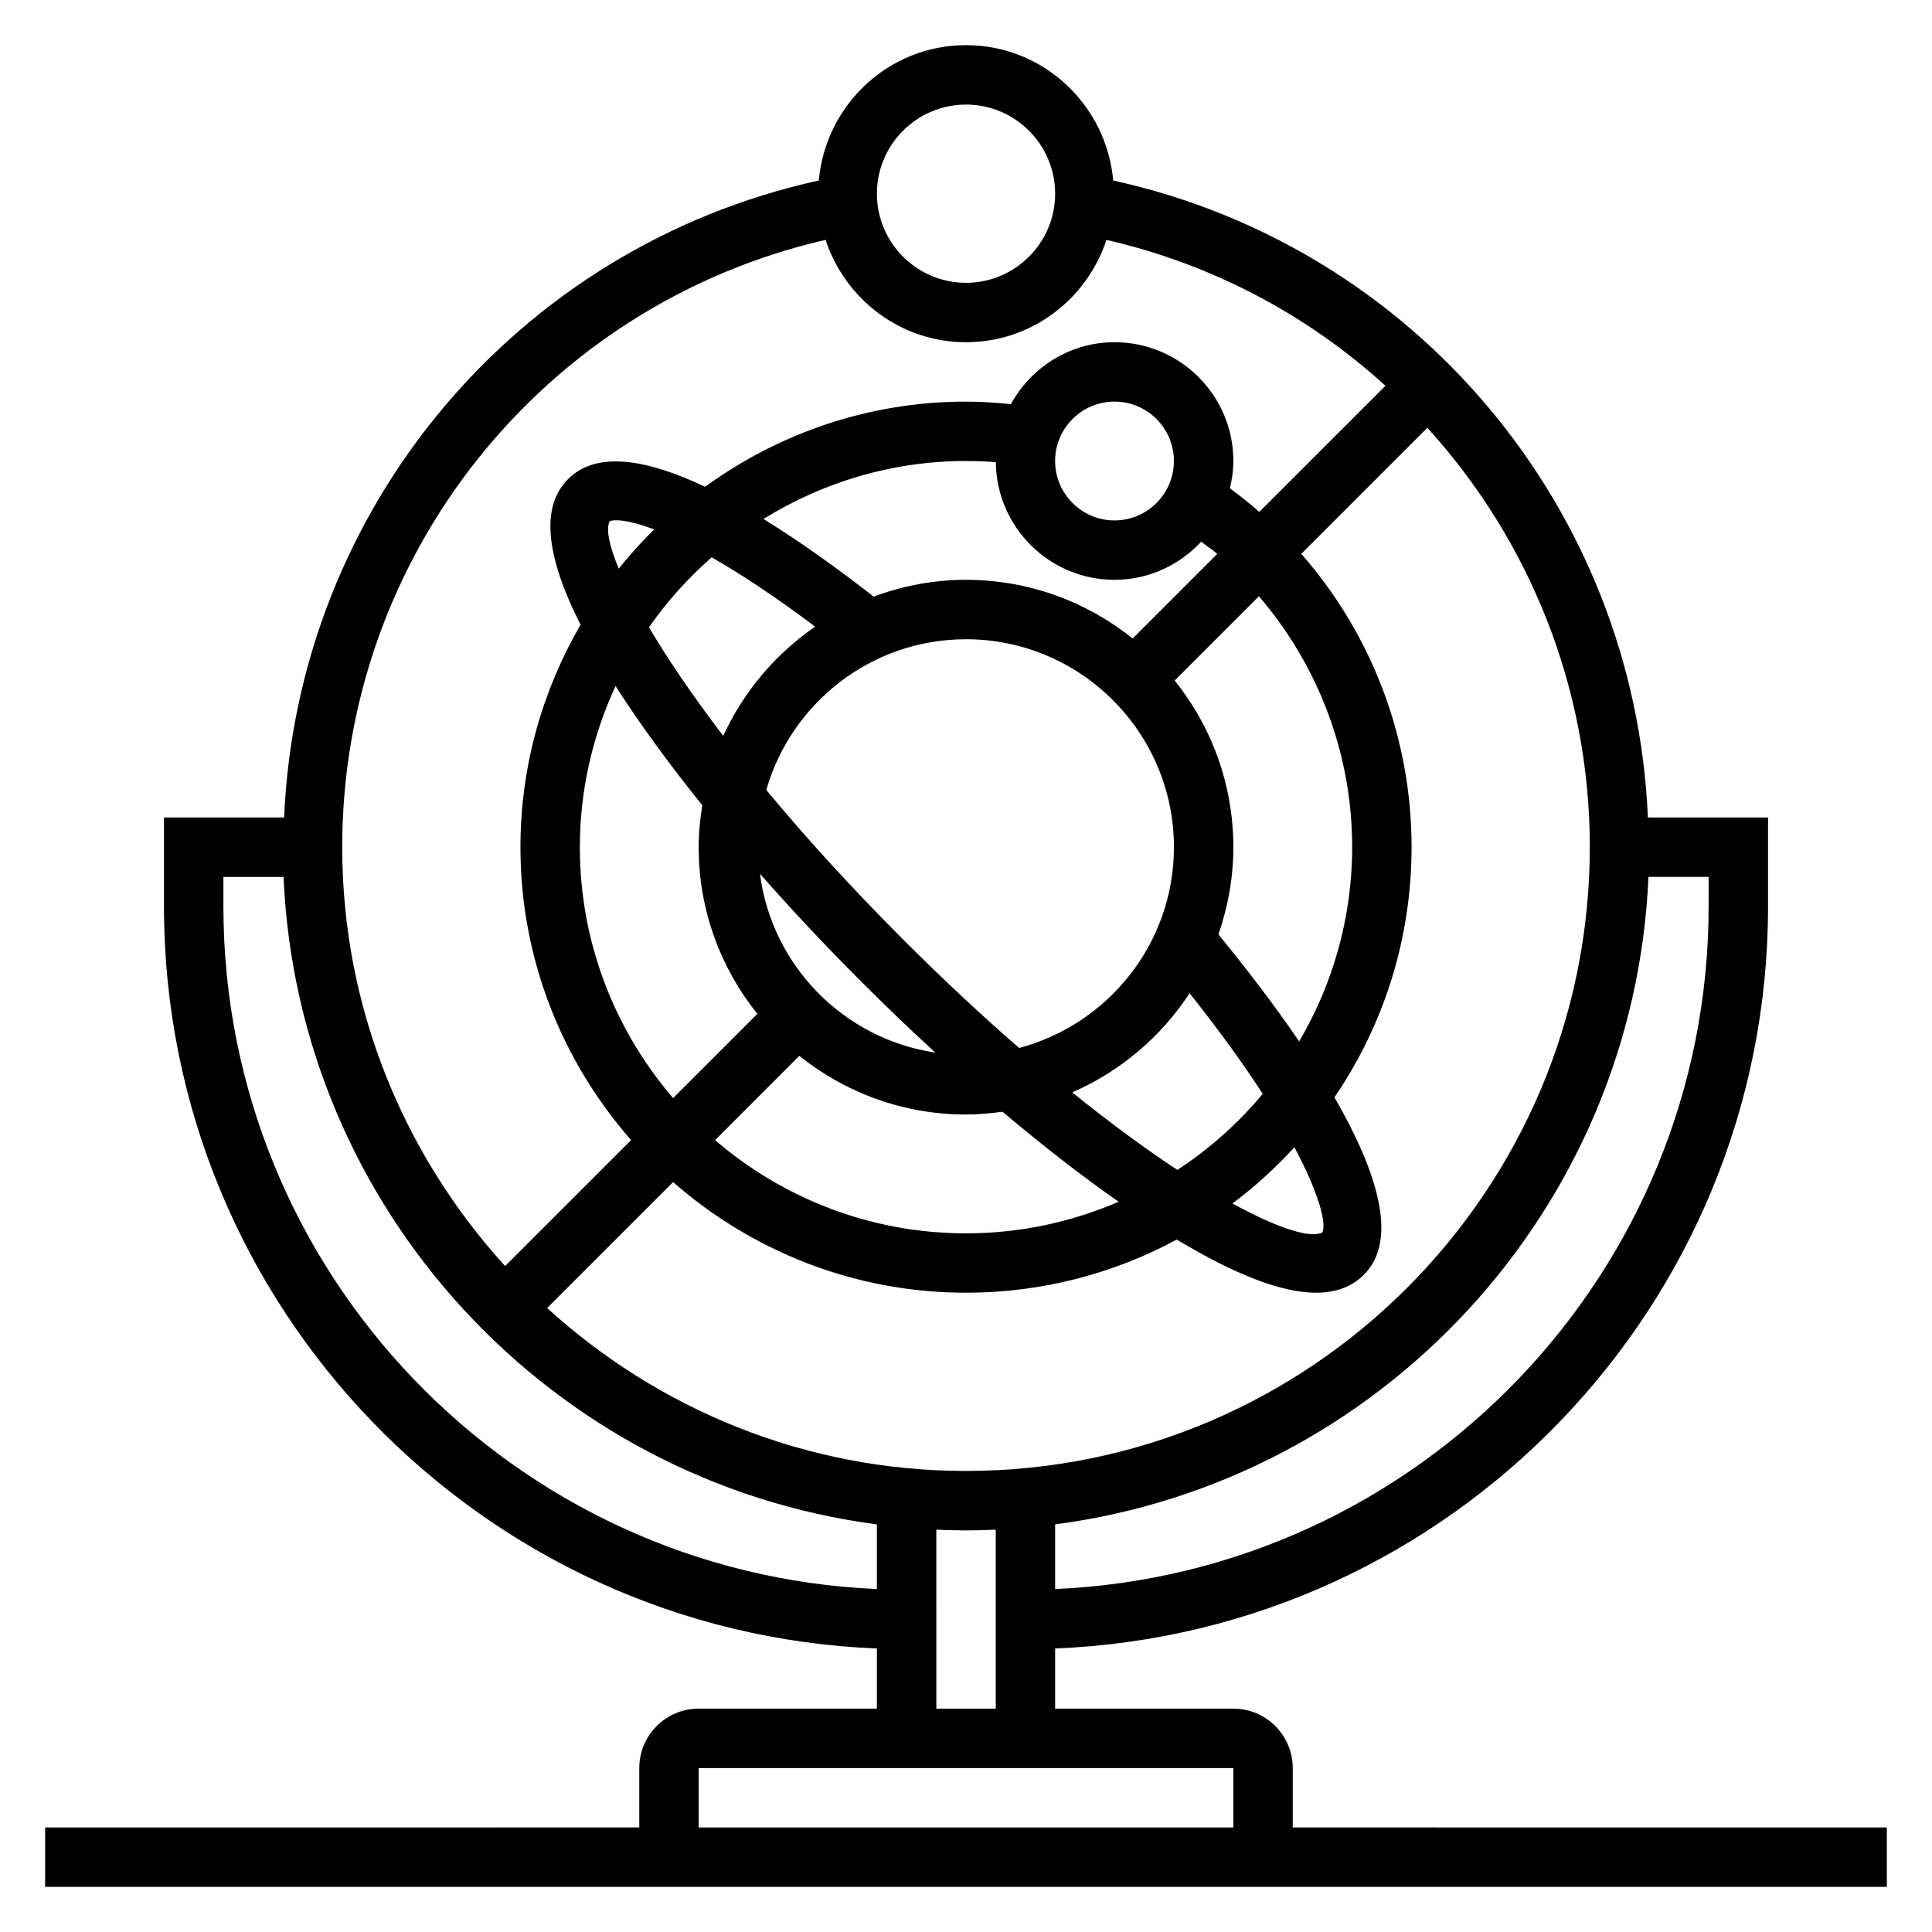 <?xml version="1.0" encoding="UTF-8"?>
<!-- Uploaded to: ICON Repo, www.svgrepo.com, Generator: ICON Repo Mixer Tools -->
<svg fill="#000000" width="800px" height="800px" version="1.1" viewBox="144 144 512 512" xmlns="http://www.w3.org/2000/svg">
 <path d="m486.59 628.29v-15.742c0-8.684-7.062-15.742-15.742-15.742h-47.23v-15.941c104.88-4.16 188.93-90.73 188.93-196.61v-23.617h-31.836c-3.535-81.918-61.613-151.22-141.7-168.8-1.801-20.047-18.508-35.871-39.012-35.871-20.508 0-37.211 15.824-39.008 35.871-80.082 17.582-138.16 86.887-141.7 168.8h-31.836v23.617c0 105.88 84.051 192.45 188.93 196.61v15.941h-47.23c-8.684 0-15.742 7.062-15.742 15.742v15.742l-157.45 0.004v15.742h488.07v-15.742zm110.21-244.04c0 97.195-76.988 176.72-173.18 180.86v-17.137c86.156-11.281 153.44-83.324 157.24-171.59h15.941zm-31.488-15.742c0 91.148-74.156 165.31-165.31 165.31-42.746 0-81.633-16.453-111.01-43.172l33.387-33.379c20.781 18.195 47.898 29.316 77.625 29.316 20.191 0 39.211-5.109 55.852-14.082 15.594 9.375 27.859 14.082 36.918 14.082 5.289 0 9.5-1.59 12.676-4.762 9.367-9.367 3.32-27.75-7.801-47.012 12.879-18.918 20.434-41.746 20.434-66.305 0-29.031-10.605-56.473-29.223-77.727l33.41-33.41c26.852 29.574 43.047 68.68 43.047 111.14zm-259.74-86.348c1.023-0.566 4.754-0.52 11.793 2.133-3.336 3.273-6.465 6.754-9.398 10.398-2.641-6.336-3.402-10.668-2.394-12.531zm102.33-15.684c0.172 17.227 14.199 31.184 31.457 31.184 9.078 0 17.207-3.922 22.961-10.094 1.41 1.086 2.922 2.07 4.266 3.219l-22.418 22.418c-12.129-9.703-27.465-15.543-44.168-15.543-8.613 0-16.832 1.621-24.473 4.449-9.336-7.281-19.355-14.508-29.199-20.57 15.625-9.676 33.973-15.367 53.672-15.367 2.629 0 5.273 0.102 7.902 0.305zm15.711-0.305c0-8.684 7.062-15.742 15.742-15.742 8.684 0 15.742 7.062 15.742 15.742 0 8.684-7.062 15.742-15.742 15.742-8.68 0-15.742-7.062-15.742-15.742zm70.809 204.43c-2.906 1.621-11.305-0.805-23.812-7.668 5.934-4.449 11.422-9.43 16.422-14.895 6.918 12.977 8.48 20.516 7.391 22.562zm-38.398-16.555c-8.273-5.457-17.633-12.289-27.875-20.555 12.762-5.551 23.562-14.746 31.109-26.27 8.016 10.078 14.398 18.98 19.383 26.664-6.488 7.793-14.121 14.578-22.617 20.16zm-56.023-140.64c30.387 0 55.105 24.727 55.105 55.105 0 25.512-17.453 46.965-41.027 53.215-9.676-8.414-19.949-17.957-30.699-28.711-14.152-14.152-26.184-27.465-36.305-39.66 6.598-23.031 27.805-39.949 52.926-39.949zm-27.758 90.734c6.519 6.519 13.082 12.801 19.617 18.805-24.23-3.613-43.328-23.004-46.461-47.375 8.352 9.473 17.332 19.066 26.844 28.57zm-16.414 19.672c12.133 9.707 27.465 15.547 44.172 15.547 3.289 0 6.504-0.309 9.676-0.738 10.621 8.965 20.988 17.02 30.781 23.852-12.418 5.367-26.094 8.375-40.457 8.375-25.387 0-48.594-9.344-66.496-24.703zm111.07-32.176c2.519-7.266 3.953-15.02 3.953-23.125 0-16.703-5.84-32.047-15.547-44.172l22.324-22.324c15.703 18.309 24.711 41.699 24.711 66.496 0 18.781-5.172 36.336-14.043 51.484-6.953-10.211-14.574-20.043-21.398-28.359zm-106.87-81.566c-10.531 7.227-18.973 17.238-24.363 28.945-8.305-10.887-14.855-20.586-19.68-28.773 4.762-6.848 10.367-13.051 16.617-18.539 7.391 4.211 16.461 10.125 27.426 18.367zm-52.898 15.734c6.305 9.895 14.113 20.57 22.984 31.605-0.574 3.629-0.961 7.312-0.961 11.102 0 16.703 5.84 32.047 15.547 44.172l-22.324 22.324c-15.363-17.902-24.707-41.109-24.707-66.496 0-15.258 3.445-29.688 9.461-42.707zm92.875-154.09c13.02 0 23.617 10.598 23.617 23.617s-10.598 23.617-23.617 23.617-23.617-10.598-23.617-23.617c0-13.023 10.594-23.617 23.617-23.617zm-37.219 35.855c5.188 15.688 19.812 27.121 37.219 27.121s32.031-11.43 37.219-27.117c28.293 6.504 53.5 20.059 73.934 38.66l-33.426 33.418c-2.496-2.18-5.102-4.266-7.793-6.25 0.551-2.336 0.914-4.731 0.914-7.223 0-17.367-14.121-31.488-31.488-31.488-11.871 0-22.105 6.684-27.473 16.414-3.953-0.395-7.93-0.672-11.887-0.672-25.836 0-49.688 8.438-69.148 22.57-15.273-7.25-28.703-9.66-36.289-2.062-7.258 7.25-6.109 20.02 3.281 38.621-10.07 17.371-15.926 37.469-15.926 58.953 0 29.727 11.125 56.844 29.324 77.625l-33.387 33.379c-26.719-29.371-43.168-68.262-43.168-111 0-77.359 53.465-143.79 128.09-160.95zm-159.58 176.69v-7.871h15.941c3.801 88.27 71.082 160.31 157.24 171.59v17.137c-96.195-4.141-173.18-83.664-173.18-180.86zm188.93 165.12c2.613 0.109 5.238 0.195 7.875 0.195s5.258-0.086 7.871-0.195v47.43h-15.742zm-62.977 63.172h141.7v15.742l-141.7 0.004z"/>
</svg>